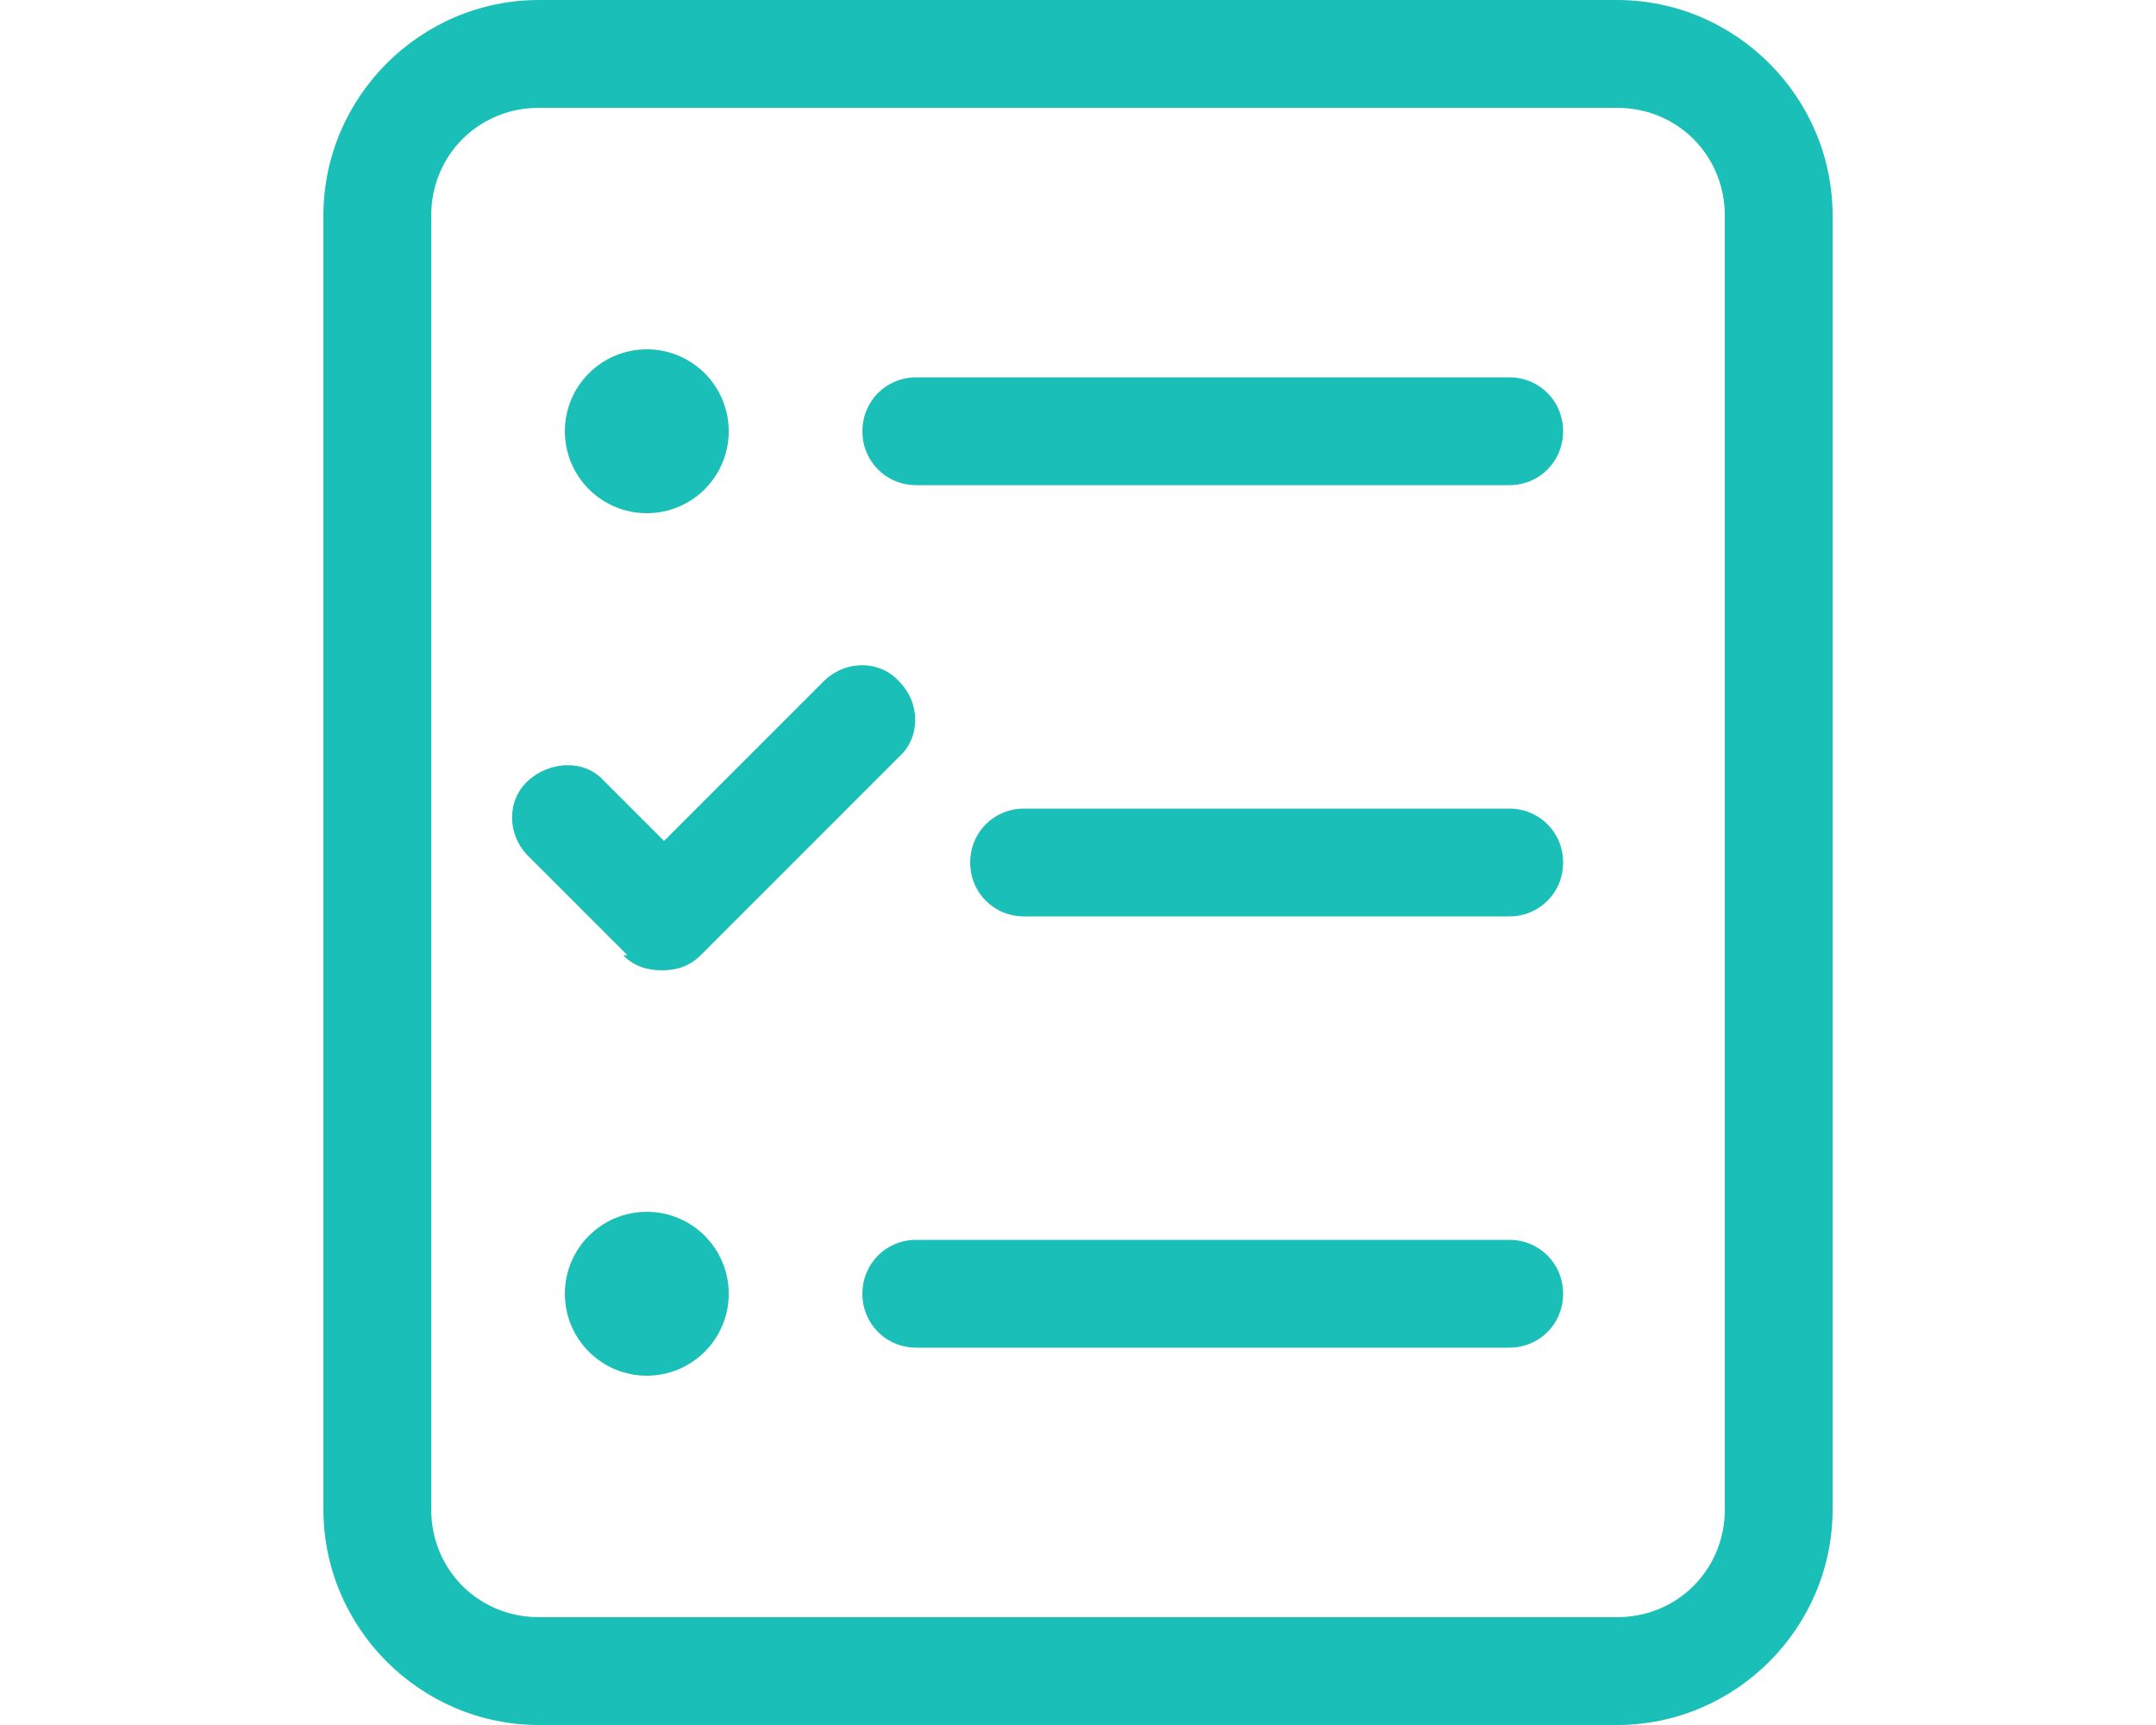 <?xml version="1.0" encoding="UTF-8"?> <svg xmlns="http://www.w3.org/2000/svg" version="1.1" viewBox="0 0 100 80"><defs><style> .cls-1 { isolation: isolate; } .cls-2 { fill: #1abfb7; } </style></defs><g><g id="Layer_1"><g id="ballot-check" class="cls-1"><g class="cls-1"><path class="cls-2" d="M85,10v60c0,5.5-4.5,10-10,10H25c-5.5,0-10-4.5-10-10V10C15,4.5,19.5,0,25,0h50c5.5,0,10,4.5,10,10ZM80,10c0-2.8-2.2-5-5-5H25c-2.8,0-5,2.2-5,5v60c0,2.8,2.2,5,5,5h50c2.8,0,5-2.2,5-5V10ZM29.1,44.3l-4.6-4.6c-1-1-1-2.6,0-3.5s2.6-1,3.5,0l2.8,2.8,7.4-7.4c1-1,2.6-1,3.5,0,1,1,1,2.6,0,3.5l-9.2,9.2c-.5.5-1.1.7-1.8.7s-1.3-.2-1.8-.7ZM26.2,20c0-2.1,1.7-3.8,3.8-3.8s3.8,1.7,3.8,3.8-1.7,3.8-3.8,3.8-3.8-1.7-3.8-3.8ZM33.8,60c0,2.1-1.7,3.8-3.8,3.8s-3.8-1.7-3.8-3.8,1.7-3.8,3.8-3.8,3.8,1.7,3.8,3.8ZM72.5,20c0,1.4-1.1,2.5-2.5,2.5h-27.5c-1.4,0-2.5-1.1-2.5-2.5s1.1-2.5,2.5-2.5h27.5c1.4,0,2.5,1.1,2.5,2.5ZM72.5,60c0,1.4-1.1,2.5-2.5,2.5h-27.5c-1.4,0-2.5-1.1-2.5-2.5s1.1-2.5,2.5-2.5h27.5c1.4,0,2.5,1.1,2.5,2.5ZM72.5,40c0,1.4-1.1,2.5-2.5,2.5h-22.5c-1.4,0-2.5-1.1-2.5-2.5s1.1-2.5,2.5-2.5h22.5c1.4,0,2.5,1.1,2.5,2.5Z"></path></g></g><g id="person-chalkboard" class="cls-1"><g class="cls-1"><path class="cls-2" d="M-145.2,80c-1.4,0-2.5-1.1-2.5-2.5V31.6l-7.8,14.6c-.7,1.2-2.2,1.7-3.4,1-1.2-.7-1.7-2.2-1-3.4l9.2-17.2c2.2-4.1,6.4-6.6,11-6.6h22V7.5c0-4.1,3.4-7.5,7.5-7.5h35c4.1,0,7.5,3.4,7.5,7.5v35c0,4.1-3.4,7.5-7.5,7.5h-35c-4.1,0-7.5-3.4-7.5-7.5v-12.5h5v12.5c0,1.4,1.1,2.5,2.5,2.5h35c1.4,0,2.5-1.1,2.5-2.5V7.5c0-1.4-1.1-2.5-2.5-2.5h-35c-1.4,0-2.5,1.1-2.5,2.5v12.5h7.5c1.4,0,2.5,1.1,2.5,2.5s-1.1,2.5-2.5,2.5h-22.5v52.5c0,1.4-1.1,2.5-2.5,2.5s-2.5-1.1-2.5-2.5v-22.5h-10v22.5c0,1.4-1.1,2.5-2.5,2.5ZM-128.9,8.8c0,4.8-3.9,8.8-8.8,8.8s-8.8-3.9-8.8-8.8,3.9-8.8,8.8-8.8,8.8,3.9,8.8,8.8ZM-139.6,25c-1.1,0-2.2.2-3,.6v24.4h10v-25h-7ZM-137.7,5c-2.1,0-3.8,1.7-3.8,3.8s1.7,3.8,3.8,3.8,3.8-1.7,3.8-3.8-1.7-3.8-3.8-3.8Z"></path></g></g></g></g></svg> 